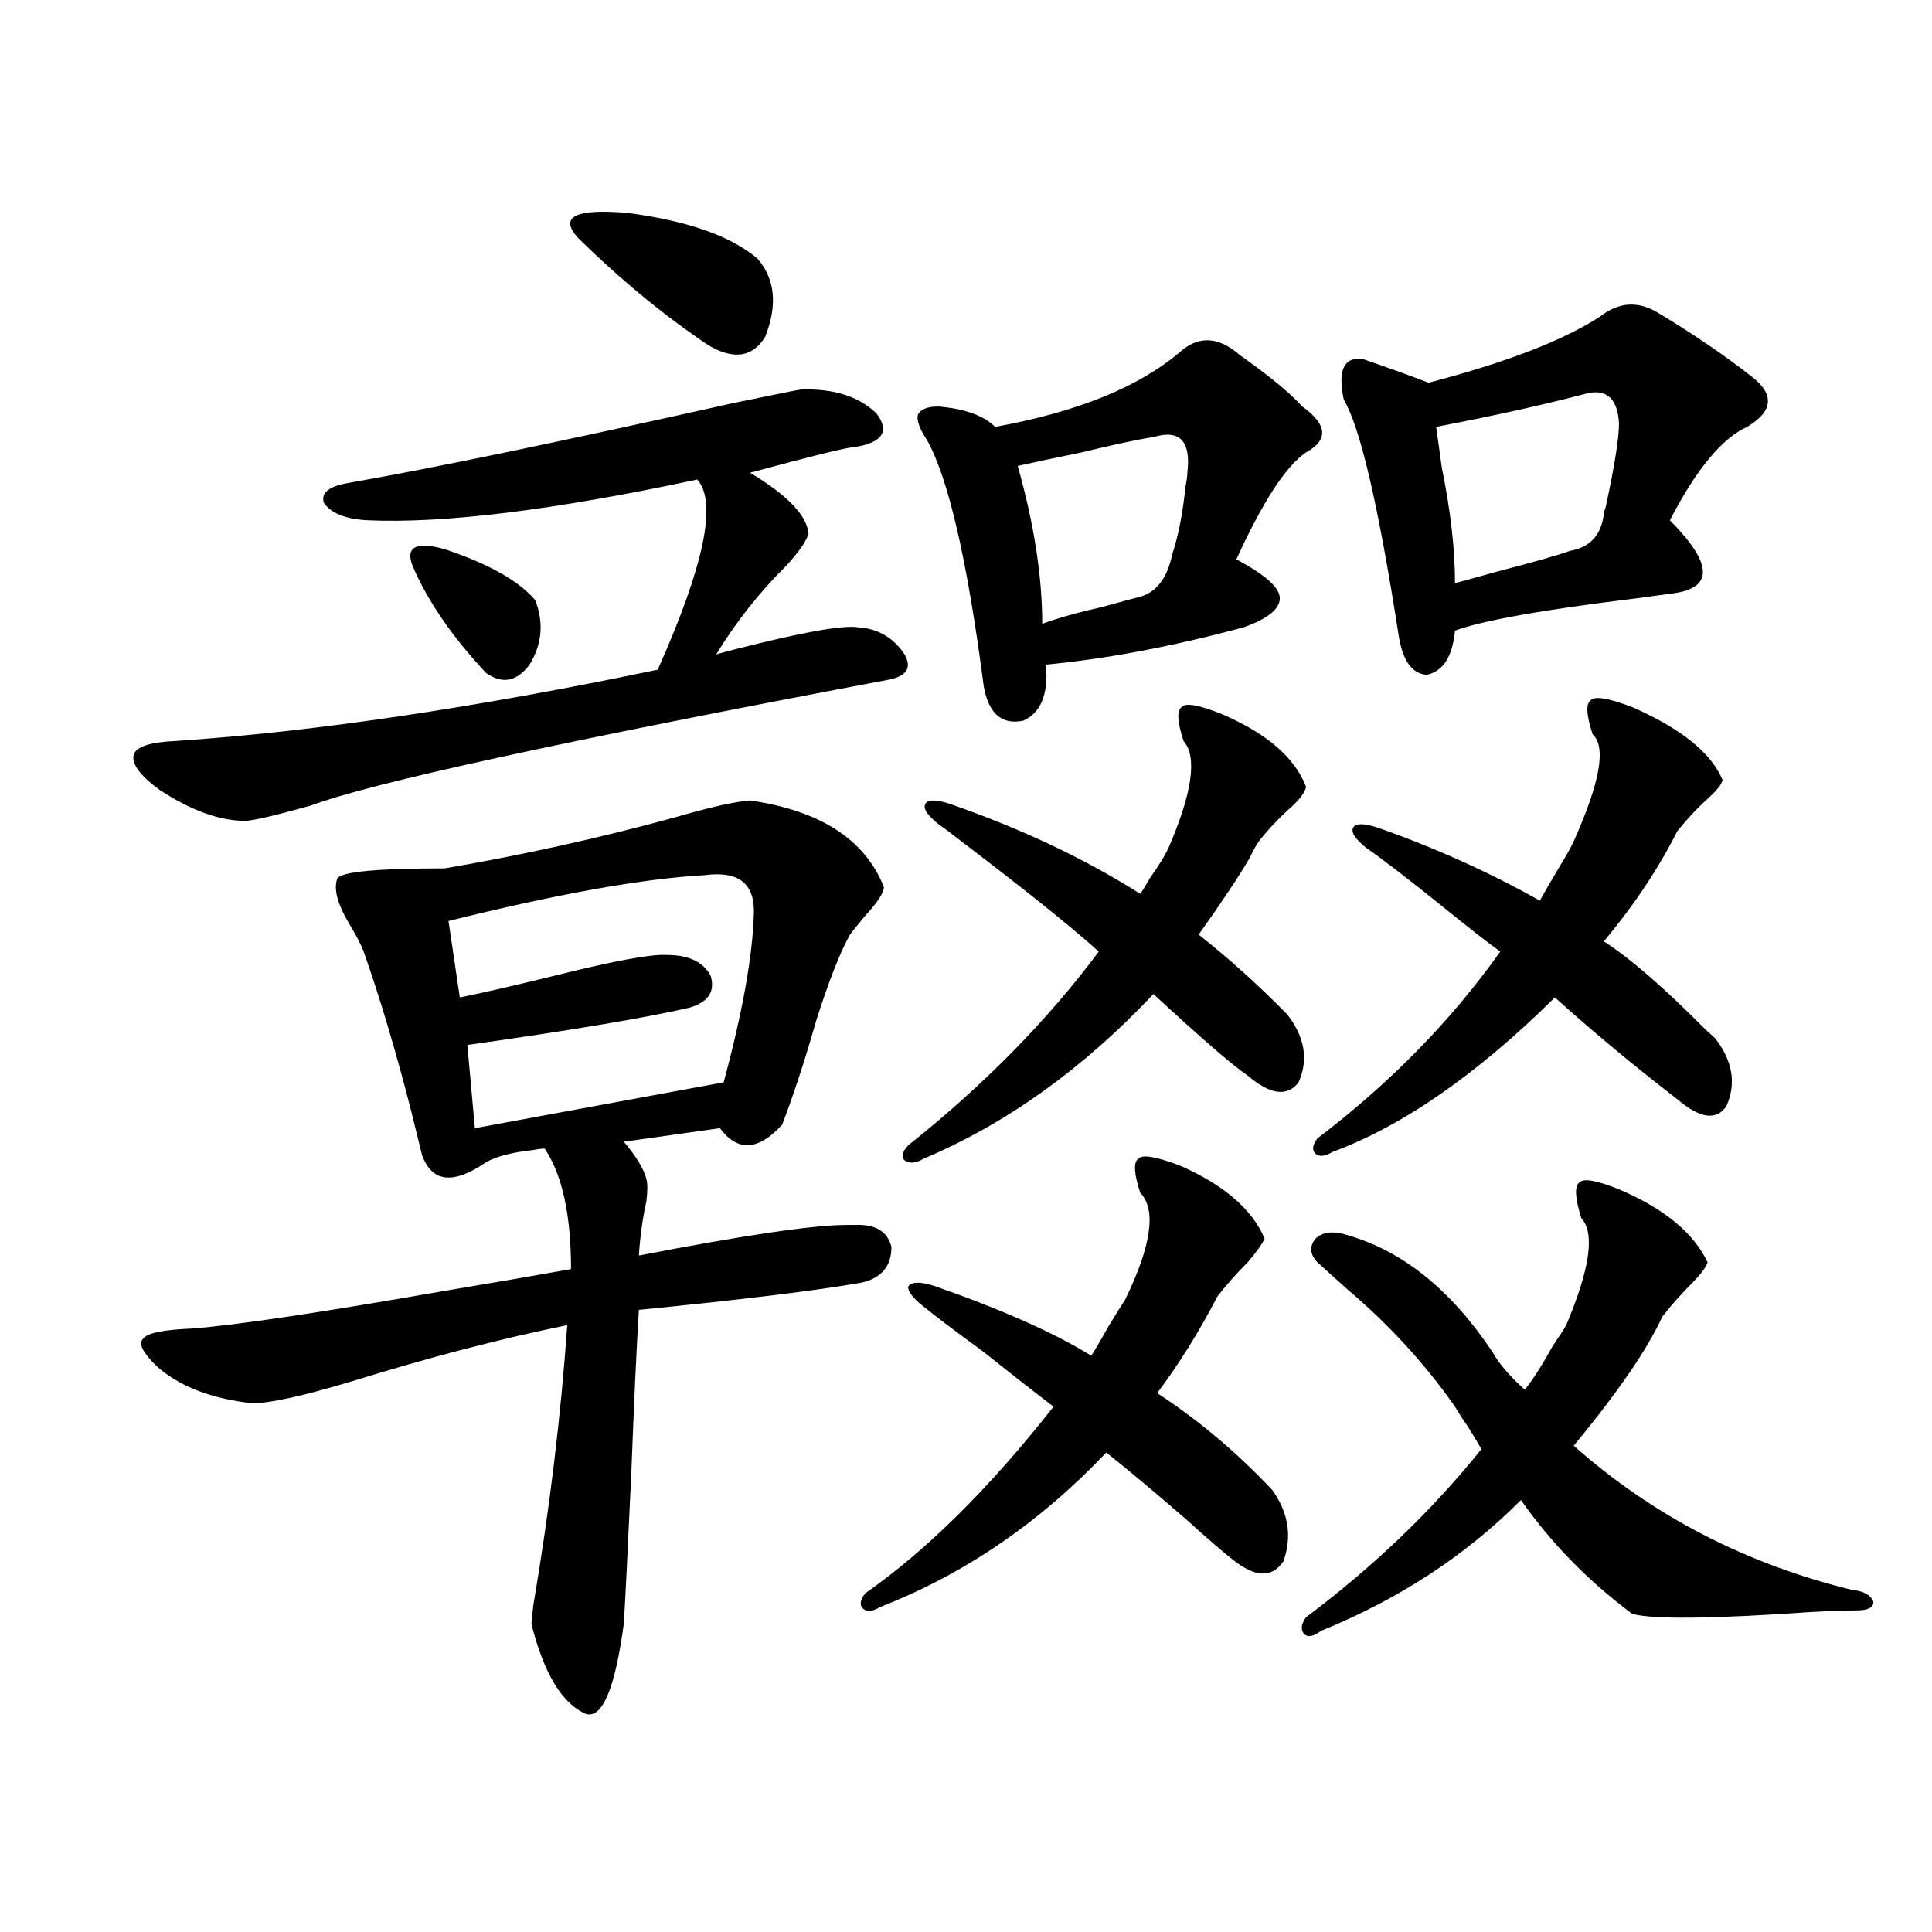 <?xml version="1.0" encoding="utf-8"?>
<!-- Generator: Adobe Illustrator 16.0.0, SVG Export Plug-In . SVG Version: 6.00 Build 0)  -->
<!DOCTYPE svg PUBLIC "-//W3C//DTD SVG 1.1//EN" "http://www.w3.org/Graphics/SVG/1.1/DTD/svg11.dtd">
<svg version="1.1" id="图层_1" xmlns="http://www.w3.org/2000/svg" xmlns:xlink="http://www.w3.org/1999/xlink" x="0px" y="0px"
	 width="1000px" height="1000px" viewBox="0 0 1000 1000" enable-background="new 0 0 1000 1000" xml:space="preserve">
<path d="M414.575,201.617c16.905-0.577,29.908,3.516,39.023,12.305c7.149,9.379,3.247,15.243-11.707,17.578
	c-3.262,0-21.143,4.395-53.657,13.184c19.512,11.728,29.588,22.274,30.243,31.641c-1.311,4.106-5.213,9.668-11.707,16.699
	c-13.658,13.485-25.7,28.716-36.097,45.703c1.951-0.577,5.198-1.456,9.756-2.637c34.466-8.789,55.608-12.593,63.413-11.426
	c10.396,0.591,18.536,5.273,24.39,14.063c3.902,7.031,0.976,11.426-8.78,13.184c-167.801,31.641-267.311,53.325-298.529,65.039
	c-18.871,5.273-30.243,7.91-34.146,7.91c-13.018,0-27.651-5.273-43.901-15.82c-10.411-7.608-14.969-13.761-13.658-18.457
	c1.296-4.093,8.445-6.44,21.463-7.031c70.883-4.683,154.143-16.987,249.75-36.914c24.055-53.901,30.884-86.71,20.487-98.438
	c-74.145,15.82-131.063,22.852-170.728,21.094c-11.066-0.577-18.536-3.516-22.438-8.789c-1.951-5.273,2.271-8.789,12.683-10.547
	c43.566-7.608,109.906-21.383,199.02-41.309C402.213,203.965,413.92,201.617,414.575,201.617z M388.234,414.313
	c36.417,5.273,59.511,20.215,69.267,44.824c0,2.938-3.262,7.91-9.756,14.941c-3.902,4.696-6.509,7.91-7.805,9.668
	c-5.213,9.38-11.066,24.321-17.561,44.824c-5.854,20.517-11.707,38.384-17.561,53.613c-12.362,13.485-23.094,14.063-32.194,1.758
	l-49.755,7.031c6.494,7.622,10.396,14.063,11.707,19.336c0.641,2.349,0.641,6.152,0,11.426c-1.951,8.789-3.262,18.169-3.902,28.125
	c54.633-10.547,90.395-15.82,107.314-15.82c1.951,0,3.247,0,3.902,0c11.052-0.577,17.561,3.228,19.512,11.426
	c0,9.97-5.213,16.122-15.609,18.457c-23.414,4.106-61.797,8.789-115.119,14.063c-1.311,21.685-2.606,49.81-3.902,84.375
	c-1.951,42.188-3.262,68.253-3.902,78.223c-4.558,33.398-11.066,48.917-19.512,46.582c-12.362-5.273-21.798-20.806-28.292-46.582
	c0-0.591,0.32-3.817,0.976-9.668c8.445-49.796,14.299-98.136,17.561-145.02c-34.48,7.031-71.553,16.699-111.217,29.004
	c-25.365,7.622-42.605,11.426-51.706,11.426c-21.463-2.335-38.048-8.789-49.755-19.336c-7.164-7.031-9.436-11.714-6.829-14.063
	c1.951-2.925,10.396-4.683,25.365-5.273c22.759-1.758,66.005-8.198,129.753-19.336c27.957-4.683,50.075-8.487,66.34-11.426
	c0-28.125-4.558-48.917-13.658-62.402c-1.311,0-3.582,0.302-6.829,0.879c-10.411,1.181-18.216,3.228-23.414,6.152
	c-16.92,11.728-27.972,10.547-33.17-3.516c-1.311-5.273-3.262-13.184-5.854-23.73c-7.805-30.46-15.944-57.706-24.39-81.738
	c-1.311-3.516-3.902-8.487-7.805-14.941c-5.854-9.956-7.805-17.578-5.854-22.852c1.951-3.516,20.487-5.273,55.608-5.273
	c40.975-7.031,80.639-15.82,119.021-26.367C367.412,417.828,380.43,414.903,388.234,414.313z M213.604,293.023
	c-3.902-9.956,1.616-12.882,16.585-8.789c22.759,7.622,38.368,16.411,46.828,26.367c4.543,11.728,3.567,22.852-2.927,33.398
	c-6.509,8.789-13.993,10.259-22.438,4.395C234.092,329.649,221.409,311.192,213.604,293.023z M390.186,473.199
	c0.641-15.82-7.805-22.55-25.365-20.215c-31.874,1.758-76.096,9.668-132.68,23.73l5.854,39.551
	c11.707-2.335,28.292-6.152,49.755-11.426c30.563-7.608,49.755-11.124,57.56-10.547c11.052,0,18.536,3.516,22.438,10.547
	c2.592,8.212-0.976,13.774-10.731,16.699c-22.773,5.273-61.142,11.728-115.119,19.336l3.902,43.066l128.777-23.73
	C384.332,523.888,389.53,494.884,390.186,473.199z M299.456,123.395c-10.411-11.124-1.951-15.519,25.365-13.184
	c31.219,4.105,53.657,12.016,67.315,23.73c9.101,10.547,10.396,24.032,3.902,40.43c-6.509,10.547-16.265,12.016-29.268,4.395
	C343.998,163.535,321.56,145.078,299.456,123.395z M477.988,676.227c-5.854-4.683-8.46-8.198-7.805-10.547
	c1.951-2.335,6.494-2.335,13.658,0c35.121,12.305,62.103,24.321,80.974,36.035c1.951-2.925,4.878-7.91,8.78-14.941
	c3.902-6.44,6.829-11.124,8.78-14.063c13.658-28.125,16.25-46.582,7.805-55.371c-3.262-9.956-3.582-15.82-0.976-17.578
	c1.951-2.335,9.101-1.167,21.463,3.516c22.759,9.97,37.393,22.563,43.901,37.793c-1.311,2.938-4.237,7.031-8.78,12.305
	c-5.854,5.864-11.066,11.728-15.609,17.578c-9.756,18.759-20.167,35.458-31.219,50.098c21.463,14.063,41.295,30.762,59.511,50.098
	c8.445,11.728,10.396,24.032,5.854,36.914c-5.854,8.789-14.634,8.501-26.341-0.879c-4.558-3.516-12.683-10.547-24.39-21.094
	c-16.92-14.64-30.578-26.065-40.975-34.277c-34.48,36.337-73.504,62.993-117.07,79.98c-3.902,2.335-6.829,2.637-8.78,0.879
	s-1.631-4.395,0.976-7.91c31.859-22.261,64.389-54.492,97.559-96.68c-8.46-6.44-20.822-16.108-37.072-29.004
	C494.573,689.122,484.482,681.5,477.988,676.227z M485.793,426.617c-5.854-4.683-8.14-8.198-6.829-10.547
	c1.296-2.335,5.519-2.335,12.683,0c37.072,12.896,69.907,28.427,98.534,46.582c1.296-1.758,2.927-4.395,4.878-7.91
	c4.543-6.44,7.805-11.714,9.756-15.82c12.348-28.702,14.954-47.159,7.805-55.371c-3.262-9.956-3.582-15.82-0.976-17.578
	c1.951-2.335,8.78-1.167,20.487,3.516c23.414,9.97,38.048,22.563,43.901,37.793c-0.655,2.938-3.262,6.454-7.805,10.547
	c-6.509,5.864-12.042,11.728-16.585,17.578c-1.311,1.758-2.927,4.696-4.878,8.789c-5.854,9.97-14.634,23.153-26.341,39.551
	c15.609,12.305,30.884,26.079,45.853,41.309c9.101,11.728,11.052,23.442,5.854,35.156c-5.854,7.622-14.634,6.454-26.341-3.516
	c-7.805-5.273-24.069-19.336-48.779-42.188c-36.432,38.672-76.096,67.099-119.021,85.254c-3.902,2.349-7.164,2.637-9.756,0.879
	c-1.951-1.758-1.311-4.395,1.951-7.91c39.023-31.05,71.858-64.448,98.534-100.195c-14.313-12.882-38.048-31.929-71.218-57.129
	C492.287,431.313,488.385,428.375,485.793,426.617z M639.936,182.281c1.296,1.181,3.247,2.637,5.854,4.395
	c13.003,9.379,22.438,17.289,28.292,23.73c13.003,9.379,13.658,17.289,1.951,23.73c-10.411,7.031-22.438,25.488-36.097,55.371
	c14.299,7.622,21.783,14.063,22.438,19.336c0.641,5.864-5.533,11.138-18.536,15.82c-37.072,9.97-71.218,16.411-102.437,19.336
	c1.296,15.243-2.606,24.911-11.707,29.004c-11.066,2.349-17.896-3.516-20.487-17.578c-8.46-65.039-18.216-107.516-29.268-127.441
	c-3.902-5.851-5.533-10.245-4.878-13.184c1.296-2.926,4.878-4.395,10.731-4.395c13.658,1.181,23.414,4.696,29.268,10.547
	c42.271-7.608,74.145-20.504,95.607-38.672C619.769,174.082,629.524,174.082,639.936,182.281z M597.01,226.227
	c-7.805,1.181-20.167,3.817-37.072,7.91c-14.313,2.938-25.365,5.273-33.17,7.031c8.445,29.883,12.683,57.129,12.683,81.738
	c7.805-2.925,18.201-5.851,31.219-8.789c8.445-2.335,14.954-4.093,19.512-5.273c8.445-2.335,13.979-9.668,16.585-21.973
	c3.247-9.956,5.519-21.671,6.829-35.156c0.641-2.926,0.976-5.273,0.976-7.031C616.521,228.286,610.668,222.134,597.01,226.227z
	 M837.979,615.582c23.414,9.97,38.688,22.563,45.853,37.793c-0.655,2.349-3.262,5.864-7.805,10.547
	c-5.854,5.864-11.066,11.728-15.609,17.578c-7.805,17.001-23.094,39.263-45.853,66.797c40.975,36.337,89.099,61.235,144.387,74.707
	c5.854,0.577,9.421,2.637,10.731,6.152c0,2.925-2.927,4.395-8.78,4.395s-13.993,0.288-24.39,0.879
	c-50.73,3.516-81.309,3.804-91.705,0.879c-22.773-16.987-41.95-36.612-57.56-58.887c-28.627,28.716-63.093,51.265-103.412,67.676
	c-3.902,2.925-6.829,3.516-8.78,1.758c-1.951-2.349-1.631-5.273,0.976-8.789c35.121-26.367,65.364-55.371,90.729-87.012
	c-1.311-2.335-3.582-6.152-6.829-11.426c-3.262-4.683-5.533-8.198-6.829-10.547c-15.609-22.261-34.146-42.476-55.608-60.645
	c-6.509-5.851-11.707-10.547-15.609-14.063c-3.902-4.093-4.237-8.198-0.976-12.305c3.902-3.516,9.421-4.093,16.585-1.758
	c28.612,8.212,53.657,28.427,75.12,60.645c3.247,5.864,8.78,12.305,16.585,19.336c3.902-4.683,8.78-12.305,14.634-22.852
	c3.247-4.683,5.519-8.198,6.829-10.547c12.348-29.292,14.954-47.749,7.805-55.371c-3.262-10.547-3.582-16.699-0.976-18.457
	C819.443,609.731,826.272,610.899,837.979,615.582z M707.251,438.922c-5.854-4.683-8.14-8.198-6.829-10.547
	c1.296-2.335,5.519-2.335,12.683,0c29.908,10.547,57.88,23.153,83.9,37.793c2.592-4.683,6.174-10.835,10.731-18.457
	c3.247-5.273,5.519-9.366,6.829-12.305c13.658-30.46,16.905-48.917,9.756-55.371c-3.262-9.956-3.582-15.82-0.976-17.578
	c1.951-2.335,9.101-1.167,21.463,3.516c25.365,11.138,40.975,23.73,46.828,37.793c-0.655,2.349-2.927,5.273-6.829,8.789
	c-5.854,5.273-11.387,11.138-16.585,17.578c-9.756,19.336-22.438,38.384-38.048,57.129c13.658,8.789,31.219,24.032,52.682,45.703
	c1.951,1.758,3.567,3.228,4.878,4.395c9.101,11.728,11.052,23.442,5.854,35.156c-5.213,7.622-13.658,6.454-25.365-3.516
	c-22.773-17.578-43.901-35.156-63.413-52.734c-40.334,39.853-78.702,66.509-115.119,79.98c-3.902,2.349-6.829,2.637-8.78,0.879
	s-1.631-4.395,0.976-7.91c37.713-28.702,69.267-60.933,94.632-96.68c-6.509-4.683-16.265-12.305-29.268-22.852
	C729.034,455.044,715.696,444.786,707.251,438.922z M858.467,162.066c17.561,10.547,33.49,21.396,47.804,32.52
	c12.348,9.379,11.707,18.168-1.951,26.367c-13.018,5.863-26.341,21.973-39.999,48.34c22.104,22.274,22.759,34.868,1.951,37.793
	c-4.558,0.591-11.066,1.47-19.512,2.637c-48.139,5.864-79.357,11.426-93.656,16.699c-1.311,13.485-6.188,21.094-14.634,22.852
	c-7.805-0.577-12.683-7.608-14.634-21.094c-10.411-66.797-19.847-107.227-28.292-121.289c-3.262-15.23,0-22.262,9.756-21.094
	c13.658,4.696,25.03,8.789,34.146,12.305c40.319-10.547,69.907-21.973,88.778-34.277
	C837.979,156.216,848.056,155.625,858.467,162.066z M822.37,203.375c-22.118,5.863-48.459,11.728-79.022,17.578
	c0.641,4.696,1.616,11.728,2.927,21.094c4.543,22.274,6.829,42.188,6.829,59.766c4.543-1.167,12.027-3.214,22.438-6.152
	c18.201-4.683,30.563-8.198,37.072-10.547c10.396-1.758,16.25-8.198,17.561-19.336c0-0.577,0.32-1.758,0.976-3.516
	c4.543-21.094,6.829-35.445,6.829-43.066C837.324,206.891,832.126,201.617,822.37,203.375z"/>
</svg>
